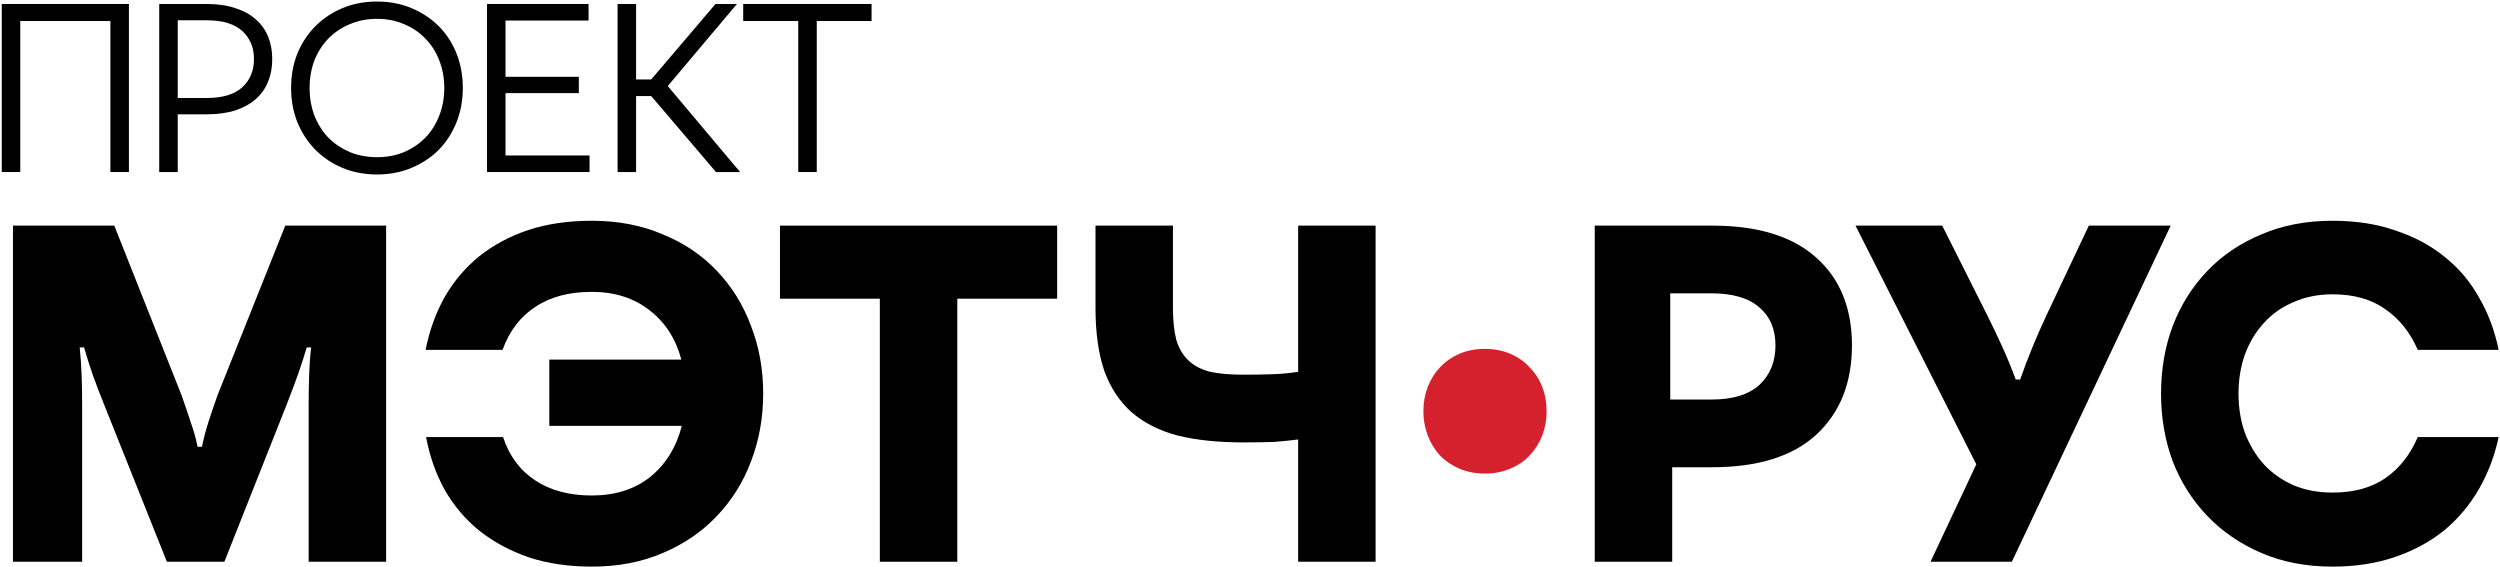 <?xml version="1.0" encoding="UTF-8"?> <svg xmlns="http://www.w3.org/2000/svg" width="1283" height="291" viewBox="0 0 1283 291" fill="none"><path d="M1197.05 290.789C1183.55 290.789 1171.38 288.456 1160.55 283.789C1149.71 279.123 1140.46 272.789 1132.8 264.789C1125.13 256.789 1119.21 247.456 1115.05 236.789C1111.05 225.956 1109.05 214.373 1109.05 202.039C1109.05 189.539 1111.05 177.956 1115.05 167.289C1119.21 156.456 1125.13 147.039 1132.8 139.039C1140.46 131.039 1149.71 124.789 1160.55 120.289C1171.38 115.623 1183.55 113.289 1197.05 113.289C1209.05 113.289 1219.8 114.956 1229.3 118.289C1238.96 121.456 1247.38 125.956 1254.55 131.789C1261.88 137.623 1267.8 144.623 1272.3 152.789C1276.96 160.789 1280.3 169.706 1282.3 179.539H1240.8C1236.96 170.706 1231.46 163.789 1224.3 158.789C1217.13 153.623 1208.05 151.039 1197.05 151.039C1189.71 151.039 1183.05 152.373 1177.05 155.039C1171.05 157.539 1165.96 161.123 1161.8 165.789C1157.63 170.289 1154.38 175.706 1152.05 182.039C1149.88 188.206 1148.8 194.873 1148.8 202.039C1148.8 209.206 1149.88 215.873 1152.05 222.039C1154.38 228.206 1157.63 233.623 1161.8 238.289C1165.96 242.789 1171.05 246.373 1177.05 249.039C1183.05 251.539 1189.71 252.789 1197.05 252.789C1208.05 252.789 1217.13 250.289 1224.3 245.289C1231.46 240.289 1236.96 233.289 1240.8 224.289H1282.3C1280.3 233.789 1276.96 242.623 1272.3 250.789C1267.63 258.956 1261.71 266.039 1254.55 272.039C1247.38 277.873 1238.96 282.456 1229.3 285.789C1219.63 289.123 1208.88 290.789 1197.05 290.789Z" fill="black"></path><path d="M996.743 115.789L1019.74 161.539C1022.41 166.873 1024.99 172.289 1027.49 177.789C1029.99 183.289 1032.33 188.956 1034.49 194.789H1036.74C1040.58 183.789 1045.16 172.623 1050.49 161.289L1071.99 115.789H1113.99L1032.49 288.289H990.743L1014.24 238.289L952.243 115.789H996.743Z" fill="black"></path><path d="M818.421 115.789H878.671C902.171 115.789 920.004 121.289 932.171 132.289C944.338 143.123 950.421 158.123 950.421 177.289C950.421 196.456 944.338 211.706 932.171 223.039C920.004 234.206 902.171 239.789 878.671 239.789H858.171V288.289H818.421V115.789ZM878.421 205.039C889.254 205.039 897.421 202.539 902.921 197.539C908.421 192.373 911.171 185.623 911.171 177.289C911.171 168.956 908.421 162.456 902.921 157.789C897.421 152.956 889.254 150.539 878.421 150.539H857.171V205.039H878.421Z" fill="black"></path><path d="M730.478 211.039C730.478 206.539 731.228 202.373 732.728 198.539C734.228 194.706 736.311 191.373 738.978 188.539C741.811 185.539 745.144 183.206 748.978 181.539C752.978 179.873 757.311 179.039 761.978 179.039C766.811 179.039 771.144 179.873 774.978 181.539C778.978 183.206 782.311 185.539 784.978 188.539C787.811 191.373 789.978 194.706 791.478 198.539C792.978 202.373 793.728 206.539 793.728 211.039C793.728 215.373 792.978 219.539 791.478 223.539C789.978 227.373 787.811 230.789 784.978 233.789C782.311 236.623 778.978 238.873 774.978 240.539C771.144 242.206 766.811 243.039 761.978 243.039C757.311 243.039 752.978 242.206 748.978 240.539C745.144 238.873 741.811 236.623 738.978 233.789C736.311 230.789 734.228 227.373 732.728 223.539C731.228 219.539 730.478 215.373 730.478 211.039Z" fill="#D4212D"></path><path d="M601.962 115.789V158.039C601.962 164.539 602.545 170.039 603.712 174.539C605.045 178.873 607.129 182.373 609.962 185.039C612.795 187.706 616.462 189.623 620.962 190.789C625.629 191.789 631.295 192.289 637.962 192.289C643.795 192.289 648.962 192.206 653.462 192.039C657.962 191.873 662.212 191.456 666.212 190.789V115.789H705.962V288.289H666.212V225.539C662.379 226.039 658.295 226.456 653.962 226.789C649.629 226.956 644.295 227.039 637.962 227.039C625.129 227.039 613.962 225.873 604.462 223.539C594.962 221.039 587.045 217.039 580.712 211.539C574.545 206.039 569.879 198.956 566.712 190.289C563.712 181.456 562.212 170.706 562.212 158.039V115.789H601.962Z" fill="black"></path><path d="M400.282 115.789H542.532V153.289H491.282V288.289H451.532V153.289H400.282V115.789Z" fill="black"></path><path d="M218.415 179.539C220.415 169.539 223.665 160.539 228.165 152.539C232.832 144.373 238.748 137.373 245.915 131.539C253.248 125.706 261.665 121.206 271.165 118.039C280.832 114.873 291.665 113.289 303.665 113.289C317.165 113.289 329.332 115.623 340.165 120.289C351.165 124.789 360.415 131.039 367.915 139.039C375.582 147.039 381.415 156.456 385.415 167.289C389.582 177.956 391.665 189.539 391.665 202.039C391.665 214.373 389.582 225.956 385.415 236.789C381.415 247.456 375.582 256.789 367.915 264.789C360.415 272.789 351.165 279.123 340.165 283.789C329.332 288.456 317.165 290.789 303.665 290.789C291.832 290.789 281.082 289.206 271.415 286.039C261.748 282.706 253.248 278.123 245.915 272.289C238.748 266.456 232.832 259.456 228.165 251.289C223.665 243.123 220.498 234.123 218.665 224.289H258.165C261.332 233.956 266.832 241.373 274.665 246.539C282.498 251.706 292.165 254.289 303.665 254.289C315.665 254.289 325.665 251.123 333.665 244.789C341.665 238.289 347.082 229.539 349.915 218.539H281.915V184.539H349.665C346.832 173.873 341.415 165.456 333.415 159.289C325.415 152.956 315.498 149.789 303.665 149.789C291.998 149.789 282.332 152.373 274.665 157.539C266.998 162.539 261.415 169.873 257.915 179.539H218.415Z" fill="black"></path><path d="M58.653 115.789L93.153 202.789C94.987 207.956 96.57 212.623 97.903 216.789C99.403 220.956 100.57 225.123 101.403 229.289H103.653C104.487 225.123 105.57 220.956 106.903 216.789C108.237 212.623 109.82 207.956 111.653 202.789L146.403 115.789H198.153V288.289H158.403V207.539C158.403 202.706 158.487 197.706 158.653 192.539C158.82 187.373 159.153 182.623 159.653 178.289H157.403C156.237 182.289 154.903 186.456 153.403 190.789C151.903 195.123 149.82 200.706 147.153 207.539L115.153 288.289H85.653L53.403 207.539C51.237 202.206 49.32 197.206 47.653 192.539C45.987 187.706 44.487 182.956 43.153 178.289H40.903C41.403 183.123 41.737 188.039 41.903 193.039C42.07 197.873 42.153 202.706 42.153 207.539V288.289H6.653V115.789H58.653Z" fill="black"></path><path d="M381.41 2.039H447.285V10.789H419.16V88.289H409.66V10.789H381.41V2.039Z" fill="black"></path><path d="M326.443 2.039V40.789H334.193L367.193 2.039H378.193L342.693 44.164L379.818 88.289H367.443L334.193 49.289H326.443V88.289H316.943V2.039H326.443Z" fill="black"></path><path d="M302.052 2.039V10.539H259.427V39.414H297.052V47.789H259.427V79.789H302.552V88.289H249.927V2.039H302.052Z" fill="black"></path><path d="M149.39 45.164C149.39 38.748 150.473 32.831 152.64 27.414C154.89 21.998 157.973 17.331 161.89 13.414C165.806 9.498 170.431 6.414 175.765 4.164C181.181 1.914 187.098 0.789 193.515 0.789C199.931 0.789 205.806 1.914 211.14 4.164C216.556 6.414 221.223 9.498 225.14 13.414C229.056 17.331 232.098 21.998 234.265 27.414C236.431 32.831 237.515 38.748 237.515 45.164C237.515 51.498 236.431 57.373 234.265 62.789C232.098 68.206 229.056 72.914 225.14 76.914C221.223 80.831 216.556 83.914 211.14 86.164C205.806 88.414 199.931 89.539 193.515 89.539C187.098 89.539 181.181 88.414 175.765 86.164C170.431 83.914 165.806 80.831 161.89 76.914C157.973 72.914 154.89 68.206 152.64 62.789C150.473 57.373 149.39 51.498 149.39 45.164ZM158.89 45.164C158.89 50.248 159.723 54.998 161.39 59.414C163.14 63.748 165.515 67.498 168.515 70.664C171.598 73.748 175.265 76.206 179.515 78.039C183.765 79.789 188.431 80.664 193.515 80.664C198.598 80.664 203.223 79.789 207.39 78.039C211.64 76.206 215.265 73.748 218.265 70.664C221.348 67.498 223.723 63.748 225.39 59.414C227.14 54.998 228.015 50.248 228.015 45.164C228.015 39.998 227.14 35.248 225.39 30.914C223.723 26.581 221.348 22.873 218.265 19.789C215.265 16.623 211.64 14.164 207.39 12.414C203.223 10.581 198.598 9.664 193.515 9.664C188.431 9.664 183.765 10.581 179.515 12.414C175.265 14.164 171.598 16.623 168.515 19.789C165.515 22.873 163.14 26.581 161.39 30.914C159.723 35.248 158.89 39.998 158.89 45.164Z" fill="black"></path><path d="M81.714 88.289V2.039H106.089C111.672 2.039 116.547 2.748 120.714 4.164C124.964 5.498 128.464 7.414 131.214 9.914C134.047 12.331 136.172 15.289 137.589 18.789C139.006 22.206 139.714 26.039 139.714 30.289C139.714 34.539 139.006 38.414 137.589 41.914C136.172 45.414 134.047 48.414 131.214 50.914C128.464 53.331 124.964 55.248 120.714 56.664C116.547 57.998 111.672 58.664 106.089 58.664H91.214V88.289H81.714ZM91.214 50.289H106.089C114.256 50.289 120.339 48.456 124.339 44.789C128.339 41.123 130.339 36.289 130.339 30.289C130.339 24.373 128.339 19.581 124.339 15.914C120.339 12.248 114.256 10.414 106.089 10.414H91.214V50.289Z" fill="black"></path><path d="M66.153 2.039V88.289H56.653V10.789H10.403V88.289H0.903V2.039H66.153Z" fill="black"></path></svg> 
